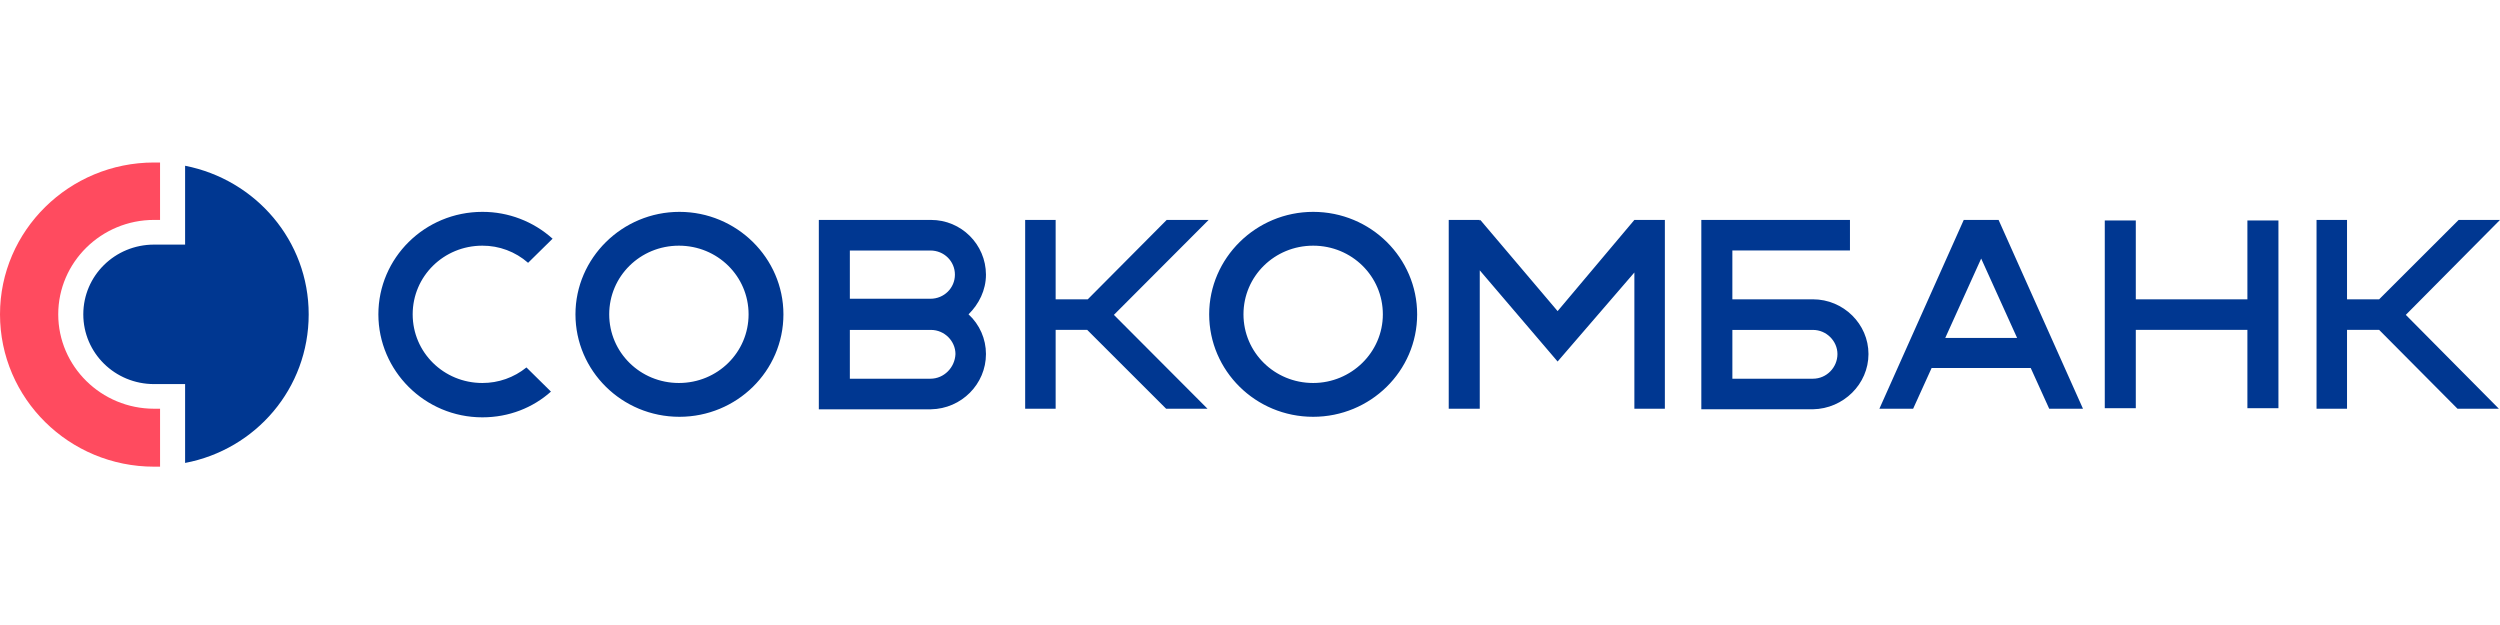 <?xml version="1.0" encoding="UTF-8"?> <svg xmlns="http://www.w3.org/2000/svg" width="200" height="50" viewBox="0 0 200 50" fill="none"> <path d="M12.326 32.698C8.101 32.698 4.659 29.308 4.659 25.146C4.659 20.984 8.1 17.593 12.324 17.593H12.804V13H12.325C5.532 13 0 18.451 0 25.145C0 31.883 5.532 37.334 12.326 37.334H12.805V32.7H12.326V32.698Z" fill="#FF4B5F"></path> <path fill-rule="evenodd" clip-rule="evenodd" d="M14.808 19.568V13.26C20.471 14.375 24.695 19.268 24.695 25.146C24.695 31.07 20.469 35.961 14.808 37.035V30.727H12.325C9.19 30.727 6.664 28.236 6.664 25.148C6.664 22.059 9.19 19.568 12.326 19.568H14.808ZM38.589 30.639C39.873 30.643 41.118 30.203 42.116 29.395L44.076 31.328C42.639 32.613 40.723 33.387 38.589 33.387C33.972 33.387 30.27 29.652 30.27 25.146C30.27 20.641 33.972 16.949 38.589 16.949C40.663 16.943 42.665 17.709 44.207 19.096L42.247 21.025C41.236 20.137 39.935 19.648 38.589 19.654C35.495 19.654 33.014 22.1 33.014 25.146C33.014 28.193 35.496 30.639 38.589 30.639ZM124.609 24.889L130.75 17.594H133.189V32.699H130.75V21.799L124.609 28.922L118.381 21.627V32.701H115.898V17.594H118.381V17.68L118.424 17.594L124.609 24.889ZM54.355 33.344C58.928 33.344 62.674 29.695 62.674 25.146C62.674 20.641 58.928 16.949 54.355 16.949C49.782 16.949 46.037 20.641 46.037 25.146C46.037 29.652 49.739 33.344 54.355 33.344ZM54.312 19.654C57.405 19.654 59.887 22.1 59.887 25.146C59.887 28.193 57.405 30.639 54.312 30.639C51.219 30.639 48.737 28.193 48.737 25.146C48.737 22.1 51.219 19.654 54.312 19.654ZM105.053 33.344C109.626 33.344 113.372 29.695 113.372 25.146C113.372 20.641 109.669 16.949 105.053 16.949C100.48 16.949 96.734 20.641 96.734 25.146C96.734 29.652 100.436 33.344 105.053 33.344ZM105.053 19.654C108.146 19.654 110.628 22.1 110.628 25.146C110.628 28.193 108.101 30.639 105.053 30.639C101.96 30.639 99.478 28.193 99.478 25.146C99.478 22.1 101.96 19.654 105.053 19.654ZM93.336 17.594H96.691L89.112 25.189L96.603 32.701H93.293L86.977 26.391H84.452V32.701H82.013V17.594H84.452V23.945H87.022L93.336 17.594ZM196.692 17.594H200L192.465 25.189L199.913 32.701H196.603L190.332 26.391H187.762V32.701H185.323V17.594H187.762V23.945H190.332L196.692 17.594ZM166.639 32.699H163.937L162.458 29.439H154.53L153.05 32.701H150.35L157.1 17.594H159.887L166.639 32.699ZM158.494 20.684L155.62 27.035H161.369L158.494 20.684ZM77.483 25.146C78.371 25.963 78.877 27.115 78.877 28.322C78.877 30.725 76.917 32.701 74.477 32.744H65.506V17.594H74.477C76.9 17.59 78.869 19.549 78.877 21.971C78.877 23.215 78.31 24.332 77.483 25.146ZM74.434 20.041H67.988V23.9H74.434C75.523 23.9 76.393 23.043 76.393 21.971C76.393 20.896 75.523 20.041 74.434 20.041ZM67.988 30.297H74.434C75.524 30.297 76.394 29.395 76.437 28.324C76.437 27.814 76.224 27.336 75.876 26.982C75.521 26.623 75.027 26.393 74.477 26.393H67.988V30.297ZM179.792 23.945V17.637H182.275V32.656H179.792V26.389H170.864V32.656H168.382V17.637H170.864V23.945H179.792ZM145.035 23.945C147.474 23.945 149.478 25.918 149.478 28.322C149.478 30.725 147.475 32.701 145.034 32.742H136.106V17.594H147.997V20.039H138.589V23.945H145.035ZM138.59 30.297H145.036C146.125 30.297 146.996 29.395 146.996 28.324C146.996 27.293 146.125 26.393 145.036 26.393H138.59V30.297Z" fill="#003791"></path> </svg> 